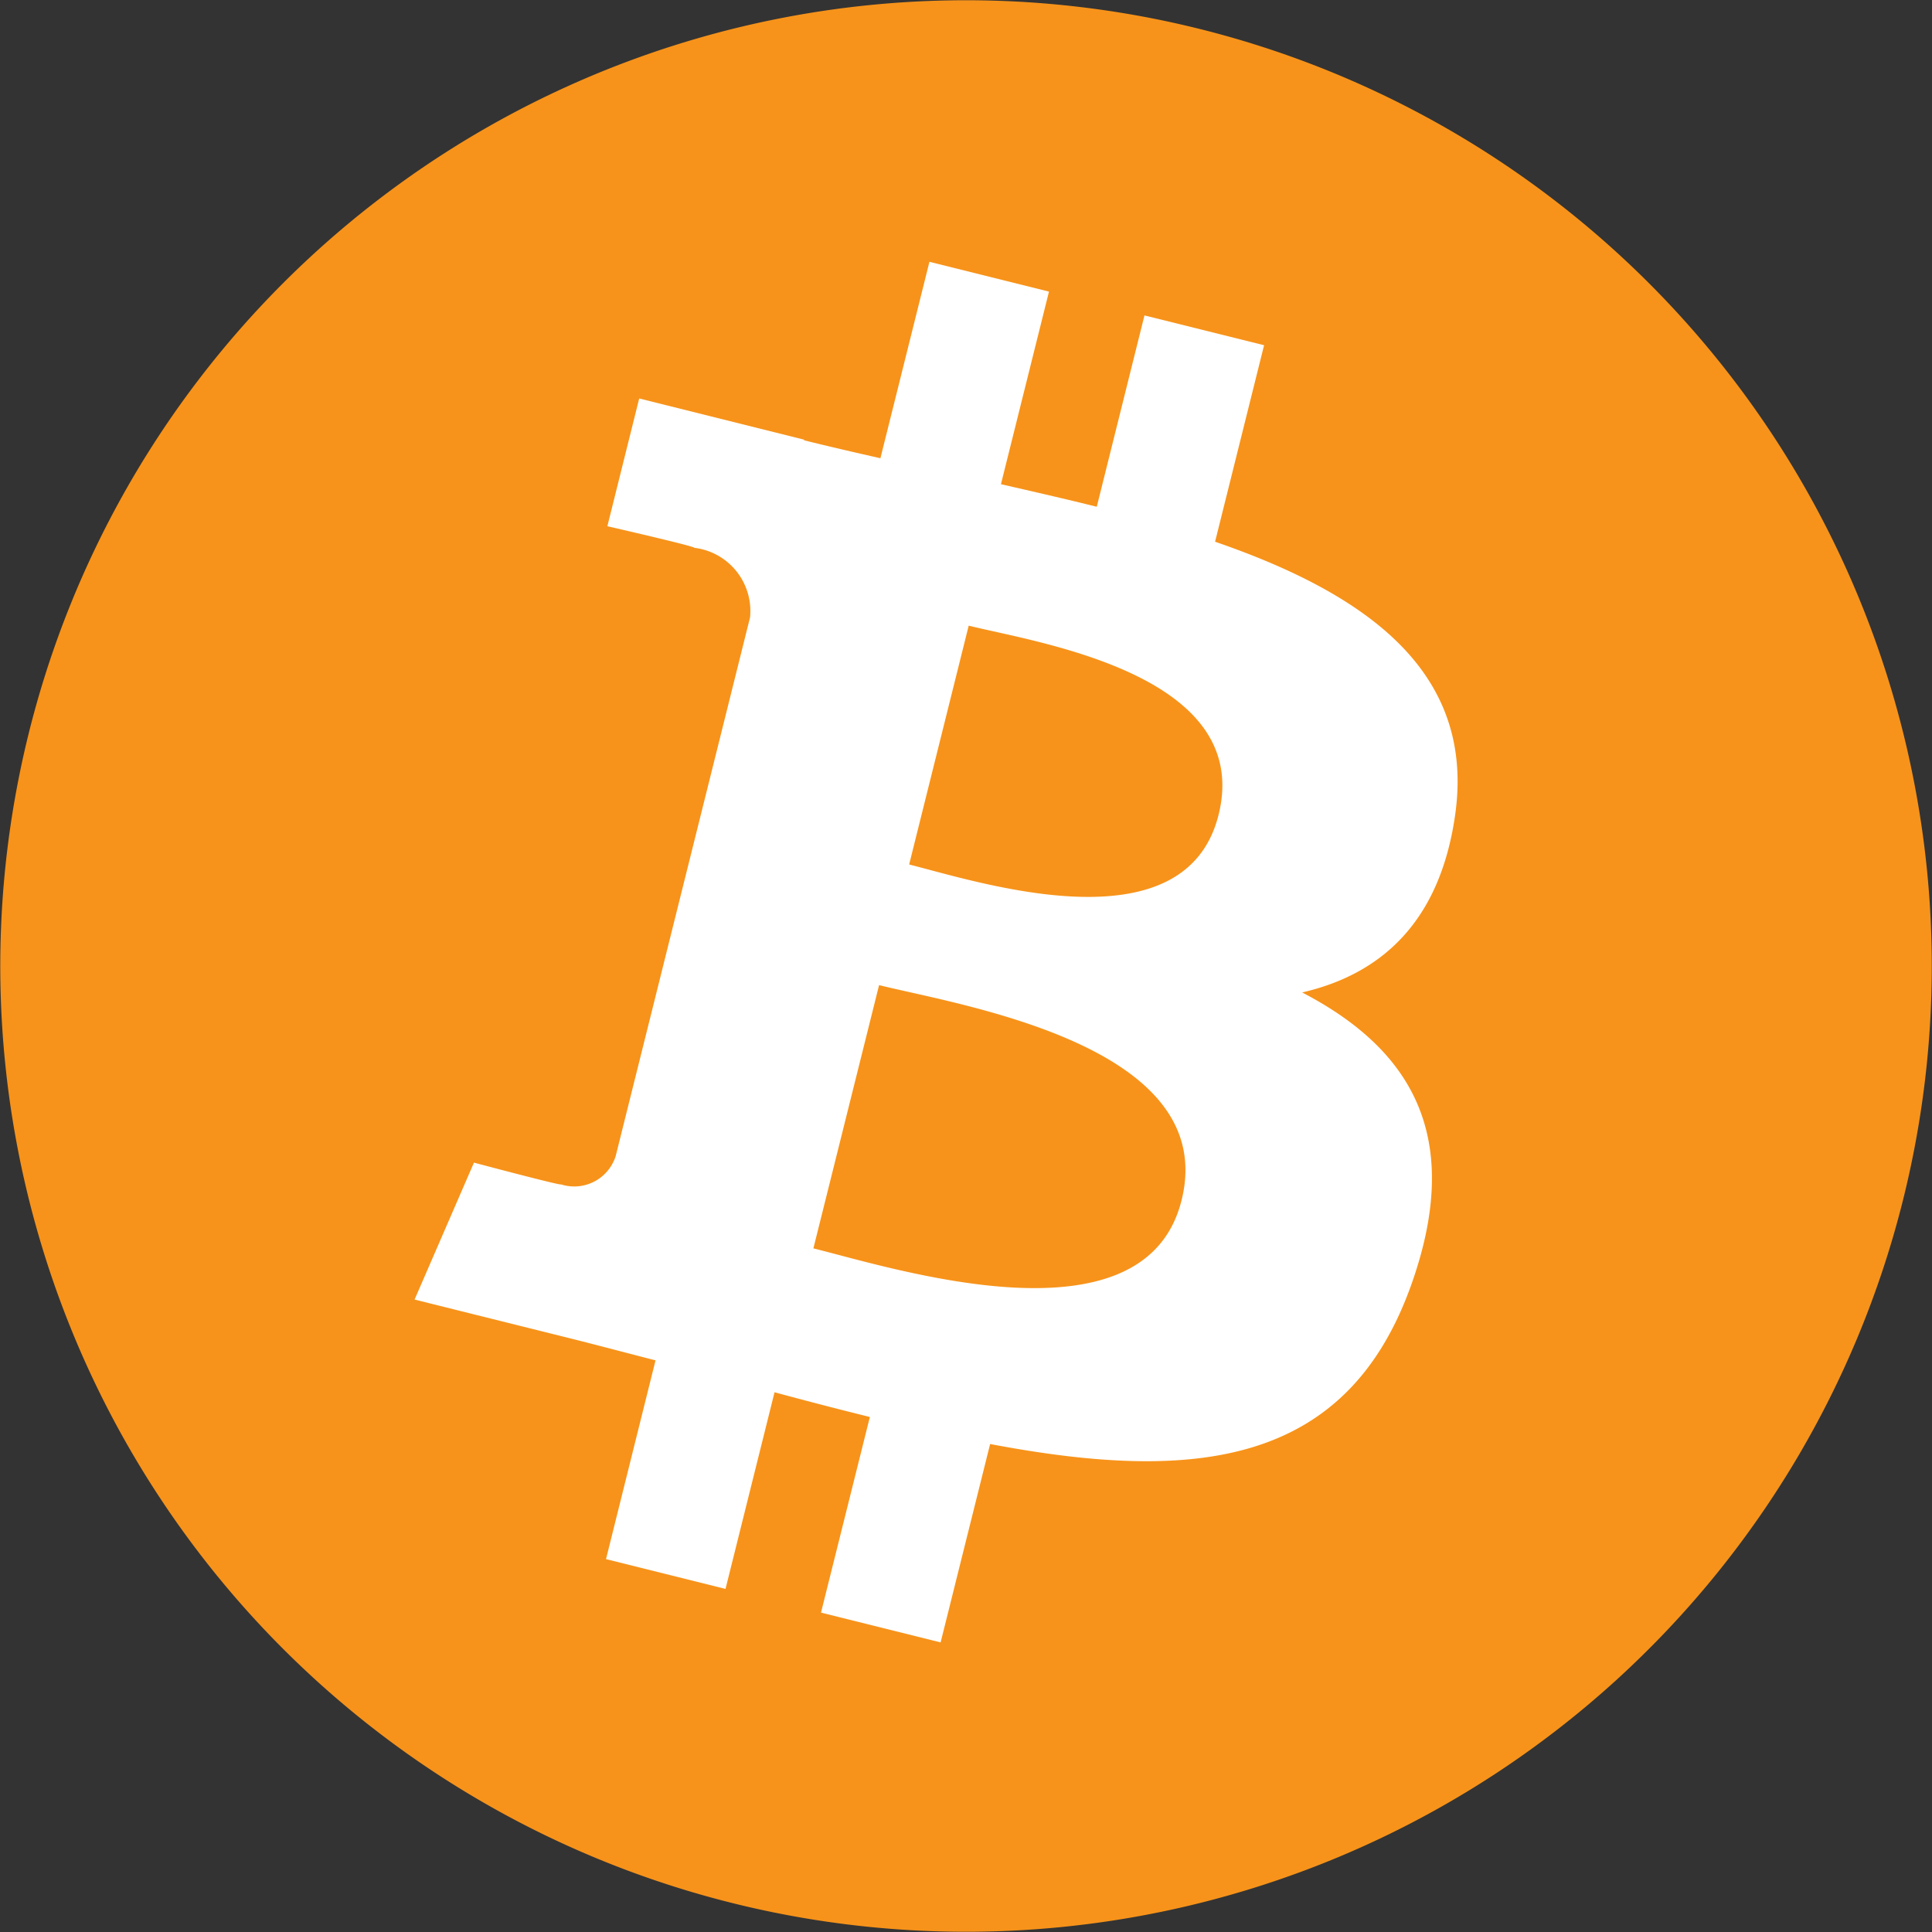 <svg xmlns="http://www.w3.org/2000/svg" width="80" height="80.009" viewBox="0 0 80 80.009">
  <rect x="0" y="0" width="80" height="80.009" fill="#333333" stroke="none"/>
  <g id="_8" data-name="8" transform="translate(-289.637 -341.505)">
    <g id="Group_42731" data-name="Group 42731" transform="translate(289.637 341.505)">
      <path id="Path_56588" data-name="Path 56588" d="M197.636,75.65a39.99,39.99,0,1,1-29.131-48.485A39.994,39.994,0,0,1,197.636,75.65Z" transform="translate(-118.834 -25.968)" fill="#f7931a"/>
      <path id="Path_56589" data-name="Path 56589" d="M251.693,152.187a1.8,1.8,0,0,1-2.27,1.177c.049.072-3.6-.9-3.6-.9l-2.459,5.67,6.446,1.607c1.2.3,2.374.615,3.531.911l-2.05,8.23,4.948,1.234,2.03-8.143c1.352.367,2.664.705,3.947,1.024l-2.023,8.1,4.953,1.234,2.05-8.215c8.446,1.6,14.8.954,17.471-6.686,2.154-6.151-.107-9.7-4.551-12.013,3.236-.746,5.674-2.875,6.324-7.272h0c.9-6.007-3.675-9.236-9.929-11.391l2.029-8.137-4.953-1.234-1.975,7.923c-1.3-.324-2.64-.631-3.968-.934l1.989-7.975-4.95-1.234-2.03,8.134c-1.078-.245-2.136-.488-3.163-.744l.006-.025-6.831-1.706-1.318,5.29s3.675.842,3.6.894a2.636,2.636,0,0,1,2.308,2.881Zm23.43,1.835c-1.531,6.151-11.887,2.826-15.245,1.992l2.72-10.9C265.956,145.949,276.723,147.608,275.123,154.023Zm1.532-15.959c-1.4,5.6-10.016,2.752-12.812,2.056l2.466-9.89C269.1,130.927,278.11,132.228,276.655,138.064Z" transform="translate(-226.197 -104.322)" fill="#fff"/>
    </g>
  </g>
</svg>
